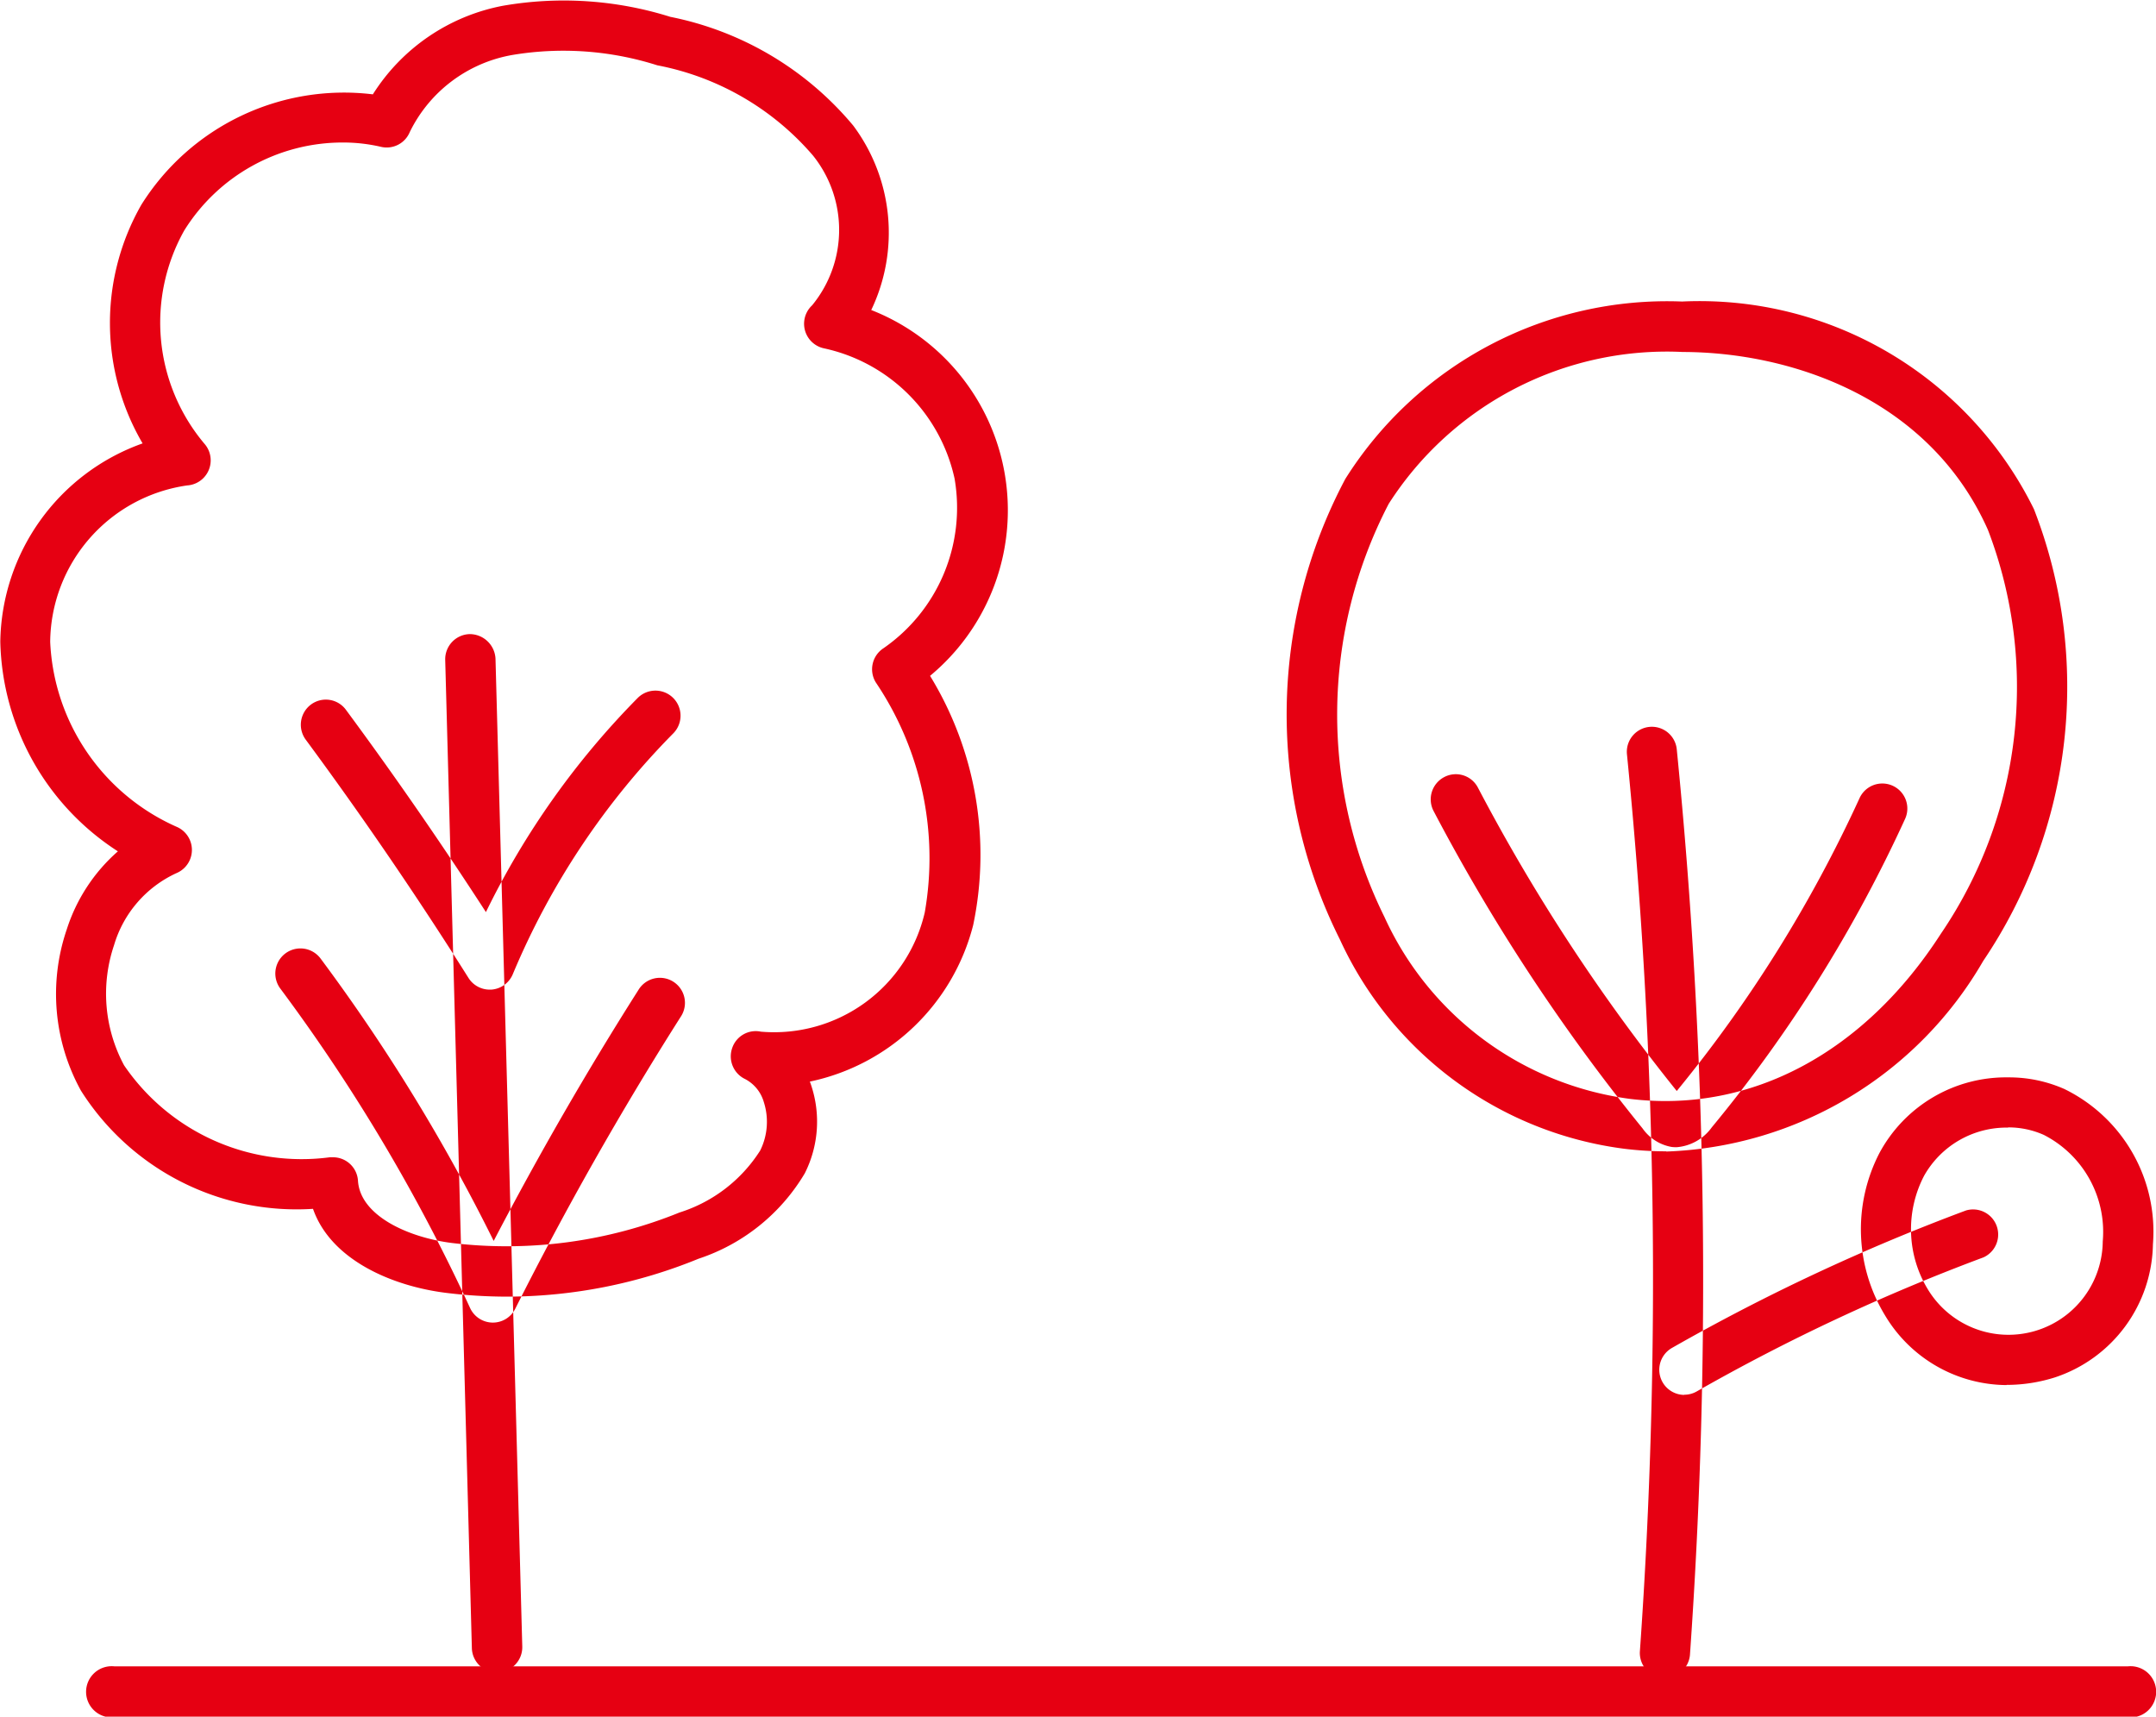 <svg id="icon-land.svg" xmlns="http://www.w3.org/2000/svg" width="50" height="39.812" viewBox="0 0 50 39.812">
  <defs>
    <style>
      .cls-1 {
        fill: #e60012;
        fill-rule: evenodd;
      }
    </style>
  </defs>
  <path id="シェイプ_6" data-name="シェイプ 6" class="cls-1" d="M192.35,44.921h-46.7a0.594,0.594,0,1,1,0-1.182h46.7A0.594,0.594,0,1,1,192.35,44.921Z" transform="translate(-143 -5.094)"/>
  <path id="シェイプ_5" data-name="シェイプ 5" class="cls-1" d="M154.764,35.165a11.522,11.522,0,0,1-1.416-.087c-1.232-.152-2.671-0.752-3.089-1.949a5.919,5.919,0,0,1-5.381-2.74,4.637,4.637,0,0,1-.329-3.743,4.043,4.043,0,0,1,1.185-1.808,5.94,5.94,0,0,1-2.727-4.861,4.959,4.959,0,0,1,3.3-4.6,5.525,5.525,0,0,1-.029-5.534,5.545,5.545,0,0,1,5.369-2.561,4.579,4.579,0,0,1,3.009-2.053,8.251,8.251,0,0,1,3.891.256,7.407,7.407,0,0,1,4.24,2.521,4.153,4.153,0,0,1,.418,4.278,4.988,4.988,0,0,1,1.364,8.484,7.951,7.951,0,0,1,1,5.781,4.961,4.961,0,0,1-3.788,3.629c0.012,0.029.022,0.059,0.032,0.089a2.663,2.663,0,0,1-.149,2.038,4.51,4.51,0,0,1-2.464,1.981A11.756,11.756,0,0,1,154.764,35.165Zm-4.041-3.232a0.58,0.58,0,0,1,.579.546c0.052,0.812,1.17,1.317,2.187,1.443a10.647,10.647,0,0,0,5.269-.708,3.44,3.44,0,0,0,1.872-1.438,1.5,1.5,0,0,0,.082-1.129,0.874,0.874,0,0,0-.434-0.529,0.583,0.583,0,0,1-.3-0.711,0.576,0.576,0,0,1,.668-0.387,3.586,3.586,0,0,0,3.8-2.764,7.29,7.29,0,0,0-1.136-5.337,0.582,0.582,0,0,1,.177-0.79,3.963,3.963,0,0,0,1.65-3.938,3.957,3.957,0,0,0-3.016-3.016,0.583,0.583,0,0,1-.287-1,2.756,2.756,0,0,0,.019-3.475,6.324,6.324,0,0,0-3.608-2.091,7.182,7.182,0,0,0-3.352-.242,3.273,3.273,0,0,0-2.39,1.79,0.579,0.579,0,0,1-.669.342,3.875,3.875,0,0,0-.889-0.1,4.327,4.327,0,0,0-3.672,2.04,4.366,4.366,0,0,0,.467,4.945,0.583,0.583,0,0,1-.4.968,3.7,3.7,0,0,0-3.176,3.629,4.932,4.932,0,0,0,2.946,4.294,0.583,0.583,0,0,1-.015,1.067,2.668,2.668,0,0,0-1.45,1.672,3.509,3.509,0,0,0,.233,2.787,4.982,4.982,0,0,0,4.78,2.131Zm3.8,11.949a0.581,0.581,0,0,1-.58-0.566L153.325,20.4a0.583,0.583,0,0,1,.566-0.6,0.6,0.6,0,0,1,.6.566l0.621,22.911a0.582,0.582,0,0,1-.565.6h-0.016Zm-0.094-8.115h-0.009a0.582,0.582,0,0,1-.518-0.338,41.467,41.467,0,0,0-4.4-7.407,0.582,0.582,0,1,1,.931-0.7,42.611,42.611,0,0,1,4.016,6.551c1.036-1.986,2.162-3.939,3.356-5.819a0.581,0.581,0,1,1,.979.625c-1.382,2.177-2.672,4.453-3.834,6.765A0.58,0.58,0,0,1,154.433,35.767Zm-0.073-7.722a0.581,0.581,0,0,1-.491-0.271c-1.181-1.874-2.451-3.733-3.774-5.525a0.584,0.584,0,0,1,.12-0.815,0.578,0.578,0,0,1,.812.122c1.128,1.526,2.216,3.1,3.246,4.691a18.794,18.794,0,0,1,3.525-4.971,0.582,0.582,0,0,1,.824.822,17.605,17.605,0,0,0-3.726,5.59,0.583,0.583,0,0,1-.488.356Zm27.283,3.75a7.906,7.906,0,0,1-.975-0.06,8.44,8.44,0,0,1-6.59-4.852A11.646,11.646,0,0,1,174.2,16.2a8.812,8.812,0,0,1,7.809-4.113,8.644,8.644,0,0,1,8.16,4.814,11.358,11.358,0,0,1-1.177,10.48A8.849,8.849,0,0,1,181.643,31.8Zm0.367-18.539a7.658,7.658,0,0,0-6.8,3.522,10.594,10.594,0,0,0-.1,9.581,7.315,7.315,0,0,0,5.694,4.22c2.814,0.343,5.443-1.087,7.209-3.827a10.174,10.174,0,0,0,1.093-9.37C187.749,14.34,184.55,13.257,182.01,13.257ZM181.877,31.7a0.933,0.933,0,0,1-.114-0.007,1.044,1.044,0,0,1-.67-0.429,44.521,44.521,0,0,1-4.846-7.36,0.583,0.583,0,0,1,.244-0.787,0.577,0.577,0,0,1,.784.244,43.329,43.329,0,0,0,4.611,7.035,31.246,31.246,0,0,0,4.24-6.794,0.58,0.58,0,1,1,1.054.486,32.33,32.33,0,0,1-4.481,7.15A1.111,1.111,0,0,1,181.877,31.7Zm-0.265,12.31H181.57a0.583,0.583,0,0,1-.539-0.622,122.711,122.711,0,0,0-.3-20.8,0.58,0.58,0,1,1,1.155-.117,123.917,123.917,0,0,1,.306,21A0.582,0.582,0,0,1,181.612,44.006Zm0.45-6.566a0.583,0.583,0,0,1-.288-1.089,46.748,46.748,0,0,1,6.821-3.189A0.582,0.582,0,0,1,189,34.254a45.564,45.564,0,0,0-6.652,3.11A0.575,0.575,0,0,1,182.062,37.44Zm7.474-.228a3.305,3.305,0,0,1-2.82-1.616,3.847,3.847,0,0,1-.129-3.767,3.332,3.332,0,0,1,2.986-1.753,3.173,3.173,0,0,1,1.3.269,3.681,3.681,0,0,1,2.056,3.6,3.312,3.312,0,0,1-2.267,3.087A3.709,3.709,0,0,1,189.536,37.212Zm0.037-5.971a2.193,2.193,0,0,0-1.95,1.115,2.683,2.683,0,0,0,.083,2.631,2.186,2.186,0,0,0,4.059-1.106,2.526,2.526,0,0,0-1.367-2.471A2.022,2.022,0,0,0,189.573,31.24Z" transform="translate(-143 -5.094)"/>
</svg>
